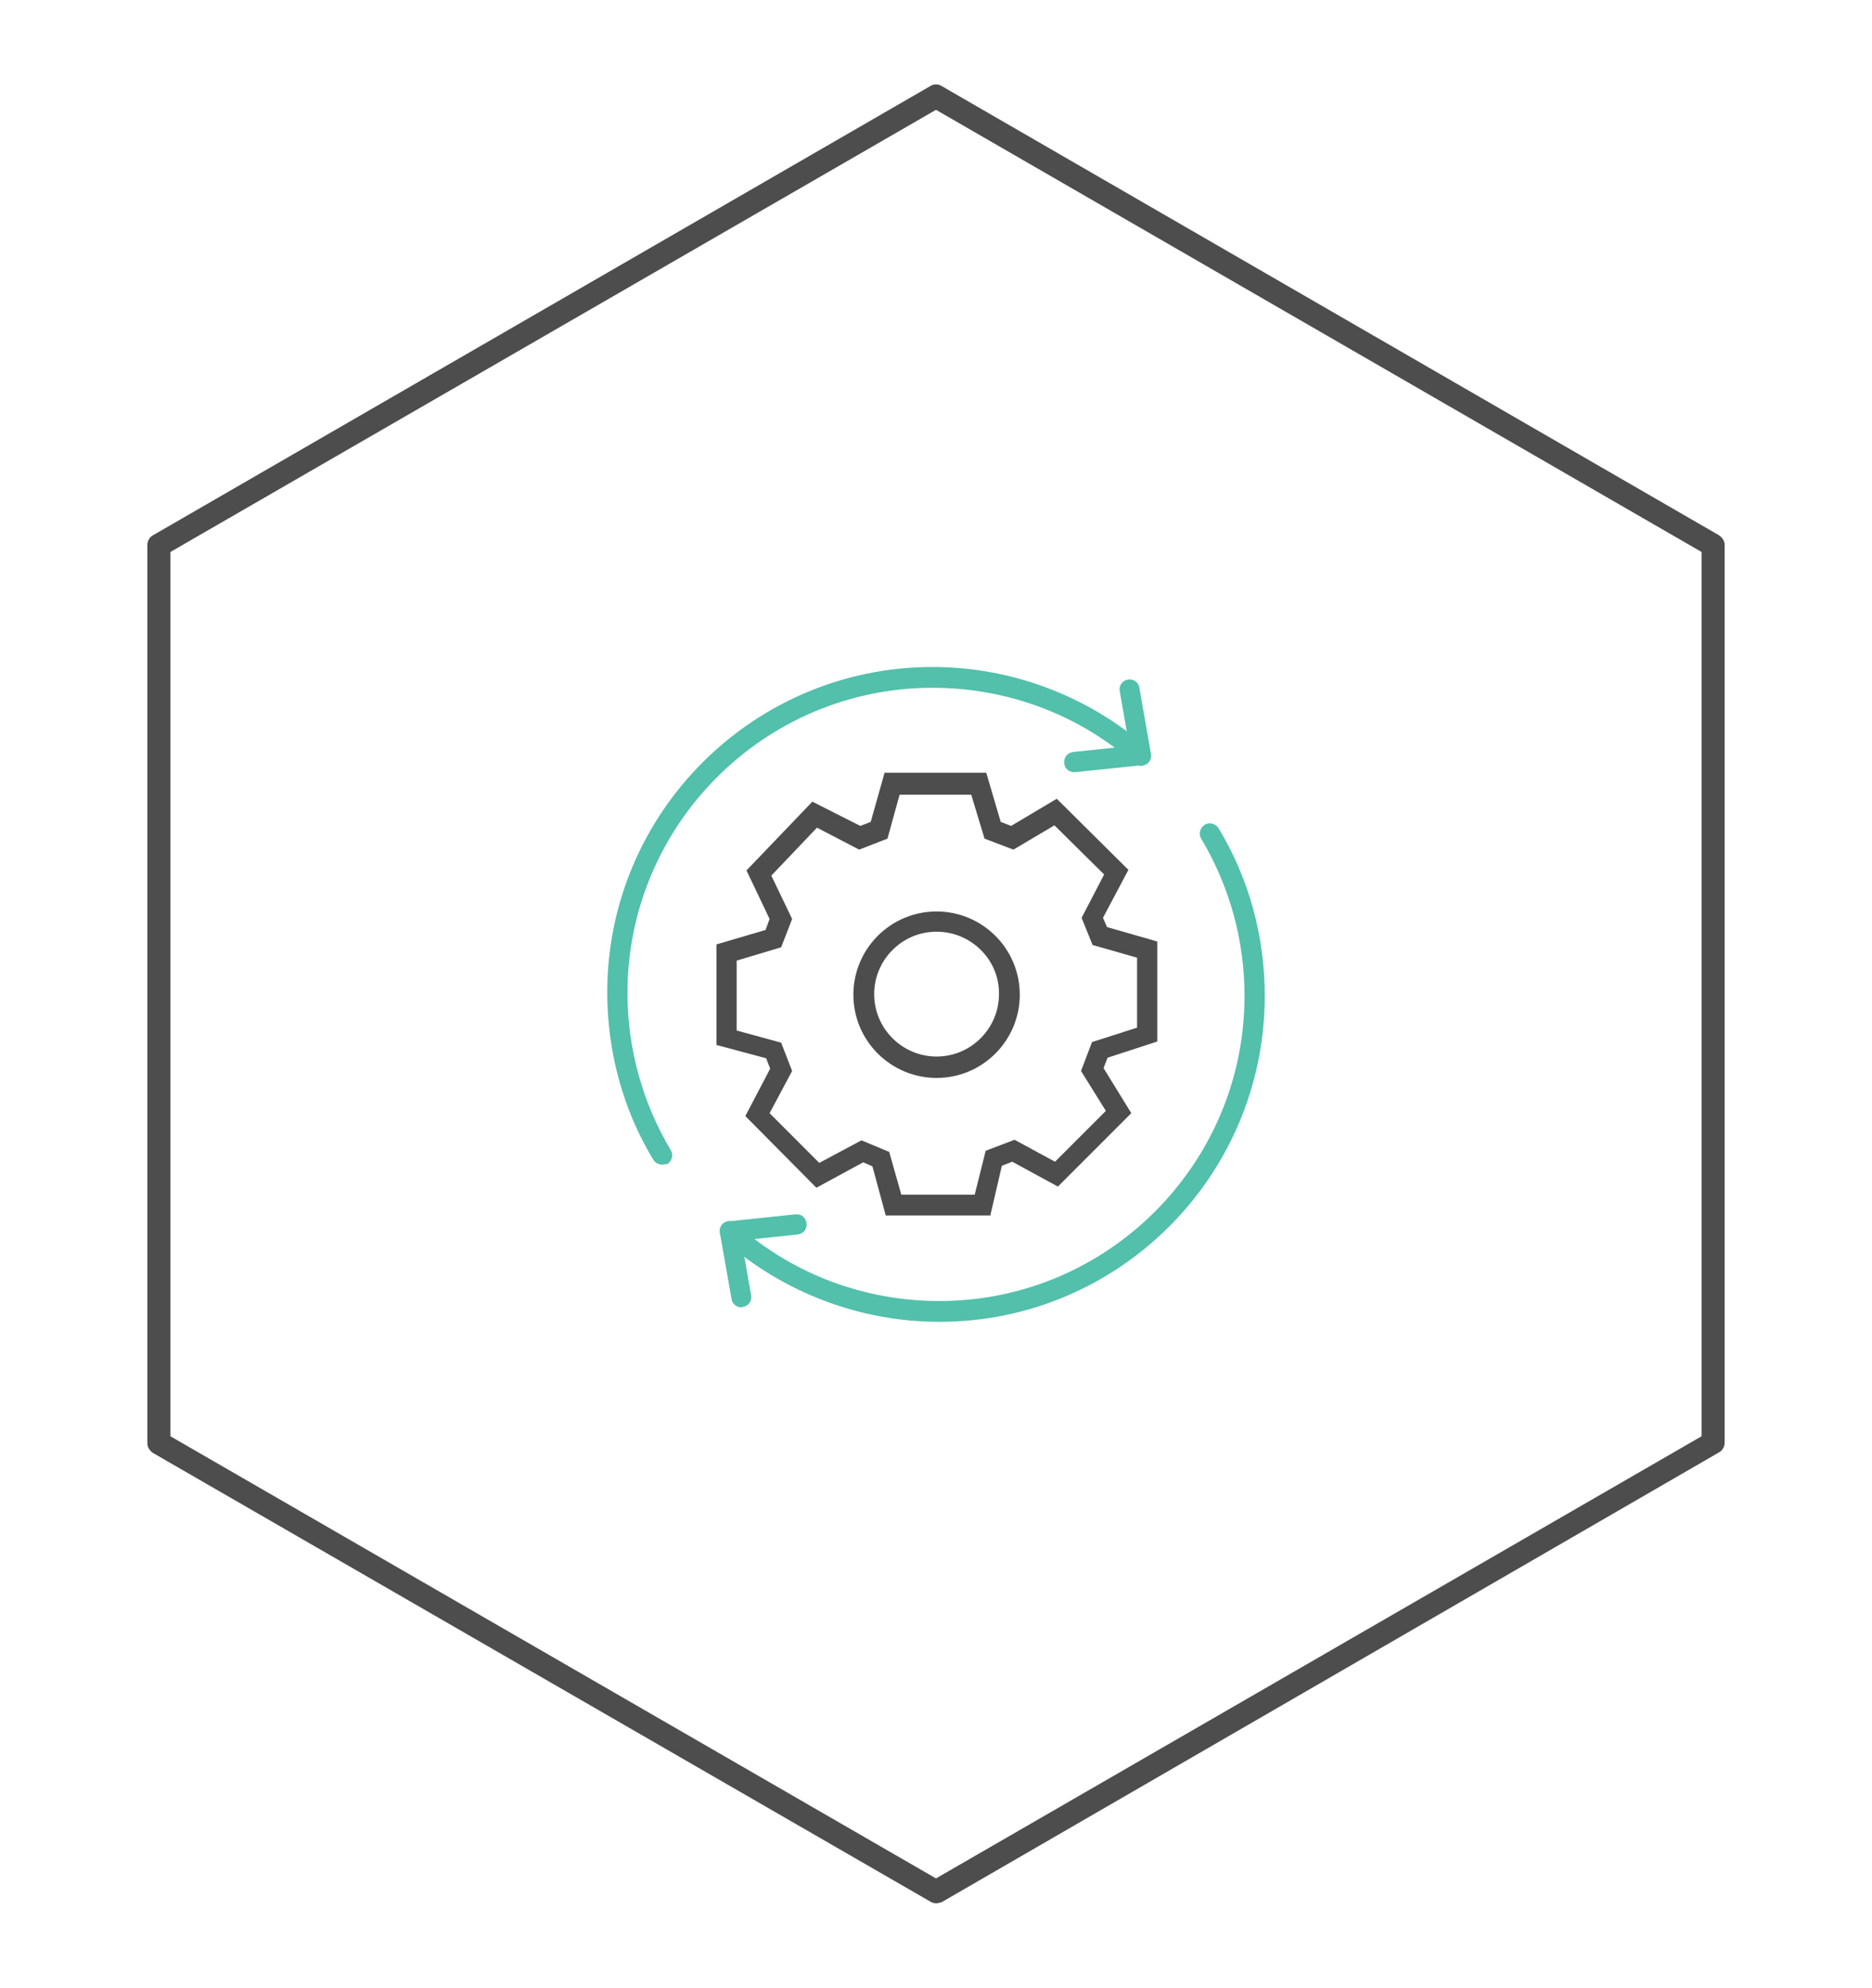 <?xml version="1.0" encoding="utf-8"?>
<!-- Generator: Adobe Illustrator 22.1.0, SVG Export Plug-In . SVG Version: 6.00 Build 0)  -->
<svg version="1.1" id="Layer_1" xmlns="http://www.w3.org/2000/svg" xmlns:xlink="http://www.w3.org/1999/xlink" x="0px" y="0px"
	 viewBox="0 0 324 344" style="enable-background:new 0 0 324 344;" xml:space="preserve">
<style type="text/css">
	.st0{fill:#4D4D4E;}
	.st1{fill:#52C0AB;}
	.st2{fill:none;stroke:#4D4D4E;stroke-width:4;stroke-linecap:round;stroke-linejoin:round;stroke-miterlimit:10;}
	.st3{fill:none;stroke:#4D4D4E;stroke-width:3.514;stroke-miterlimit:10;}
	.st4{fill:none;stroke:#4D4D4E;stroke-width:3.514;stroke-linecap:round;stroke-linejoin:round;stroke-miterlimit:10;}
	.st5{fill:none;stroke:#4D4D4E;stroke-width:3.514;stroke-linecap:round;stroke-miterlimit:10;}
	.st6{fill:none;stroke:#4D4D4E;stroke-width:3.902;stroke-linecap:round;stroke-linejoin:round;stroke-miterlimit:10;}
	.st7{fill:none;stroke:#4D4D4E;stroke-width:3.902;stroke-linecap:round;stroke-miterlimit:10;}
	.st8{fill:none;stroke:#52C0AB;stroke-width:3.902;stroke-linecap:round;stroke-miterlimit:10;}
</style>
<path class="st0" d="M162,329.3c-0.3,0-0.7-0.1-1-0.3L26.5,251.4c-0.6-0.4-1-1-1-1.7V94.3c0-0.7,0.4-1.4,1-1.7L161,14.9
	c0.6-0.4,1.4-0.4,2,0l134.5,77.7c0.6,0.4,1,1,1,1.7v155.3c0,0.7-0.4,1.4-1,1.7L163,329.1C162.7,329.2,162.3,329.3,162,329.3z
	 M29.5,248.5L162,325l132.5-76.5v-153L162,19L29.5,95.5V248.5z"/>
<g>
	<path class="st0" d="M171.4,210.3h-18.1l-2.3-8.5l-1.6-0.7l-8.1,4.4L129,193.1l4.3-8.2l-0.7-1.8l-8.6-2.3v-17.4l8.5-2.5l0.7-1.9
		l-4-8.4l11.4-11.9l8.3,4.2l1.8-0.7l2.4-8.5h17.6l2.5,8.5l1.8,0.7l7.9-4.7l12.4,12.3l-4.4,8.3l0.7,1.6l8.7,2.5v17.3l-8.6,2.8
		l-0.7,1.8l4.8,7.8l-12.7,12.7l-7.9-4.3l-1.8,0.7L171.4,210.3z M156,206.7h12.7l1.9-7.6l5-1.9l7,3.8l8.8-8.8l-4.3-6.9l1.9-5l7.8-2.5
		v-12.1l-7.7-2.2l-1.9-4.7l3.9-7.5l-8.6-8.5l-7.1,4.2l-5-1.9l-2.3-7.6h-12.4l-2.1,7.6l-4.9,1.9l-7.3-3.8l-7.9,8.3l3.6,7.5l-1.9,4.9
		l-7.7,2.3v12.1l7.7,2.1l1.9,4.9l-3.9,7.3l8.6,8.6l7.3-3.9l4.8,2L156,206.7z"/>
	<path class="st0" d="M162.1,186.5c-7.9,0-14.4-6.4-14.4-14.4c0-7.9,6.4-14.4,14.4-14.4c7.9,0,14.4,6.4,14.4,14.4
		C176.5,180,170.1,186.5,162.1,186.5z M162.1,161.2c-6,0-10.8,4.9-10.8,10.8c0,6,4.9,10.8,10.8,10.8c6,0,10.8-4.9,10.8-10.8
		C173,166.1,168.1,161.2,162.1,161.2z"/>
	<g>
		<path class="st1" d="M114.6,201.5c-0.6,0-1.2-0.3-1.5-0.8c-5.3-8.7-8-18.8-8-29c0-31.1,25.3-56.3,56.3-56.3c13.7,0,26.9,5,37.2,14
			c0.7,0.6,0.8,1.8,0.2,2.5c-0.6,0.7-1.8,0.8-2.5,0.2c-9.6-8.5-22-13.1-34.9-13.1c-29.1,0-52.8,23.7-52.8,52.8
			c0,9.6,2.6,19,7.5,27.2c0.5,0.8,0.2,1.9-0.6,2.4C115.2,201.4,114.9,201.5,114.6,201.5z"/>
		<path class="st1" d="M197.5,132.5c-0.8,0-1.6-0.6-1.7-1.5l-2-11.4c-0.2-1,0.5-1.9,1.4-2c1-0.2,1.9,0.5,2,1.4l2,11.4
			c0.2,1-0.5,1.9-1.4,2C197.7,132.4,197.6,132.5,197.5,132.5z"/>
		<path class="st1" d="M185.9,133.6c-0.9,0-1.7-0.7-1.7-1.6c-0.1-1,0.6-1.8,1.6-1.9l11.5-1.2c1-0.1,1.8,0.6,1.9,1.6
			s-0.6,1.8-1.6,1.9l-11.5,1.2C186,133.6,186,133.6,185.9,133.6z"/>
	</g>
	<g>
		<path class="st1" d="M162.6,228.7c-13.7,0-26.9-5-37.2-14c-0.7-0.6-0.8-1.8-0.2-2.5s1.8-0.8,2.5-0.2c9.6,8.5,22,13.1,34.9,13.1
			c29.1,0,52.8-23.7,52.8-52.8c0-9.6-2.6-19-7.5-27.2c-0.5-0.8-0.2-1.9,0.6-2.4c0.8-0.5,1.9-0.2,2.4,0.6c5.3,8.7,8,18.8,8,29
			C218.9,203.4,193.7,228.7,162.6,228.7z"/>
		<path class="st1" d="M128.3,226.2c-0.8,0-1.6-0.6-1.7-1.5l-2-11.4c-0.2-1,0.5-1.9,1.4-2c1-0.2,1.9,0.5,2,1.4l2,11.4
			c0.2,1-0.5,1.9-1.4,2C128.5,226.2,128.4,226.2,128.3,226.2z"/>
		<path class="st1" d="M126.3,214.8c-0.9,0-1.7-0.7-1.7-1.6c-0.1-1,0.6-1.8,1.6-1.9l11.5-1.2c1-0.1,1.8,0.6,1.9,1.6
			c0.1,1-0.6,1.8-1.6,1.9l-11.5,1.2C126.5,214.8,126.4,214.8,126.3,214.8z"/>
	</g>
</g>
</svg>
